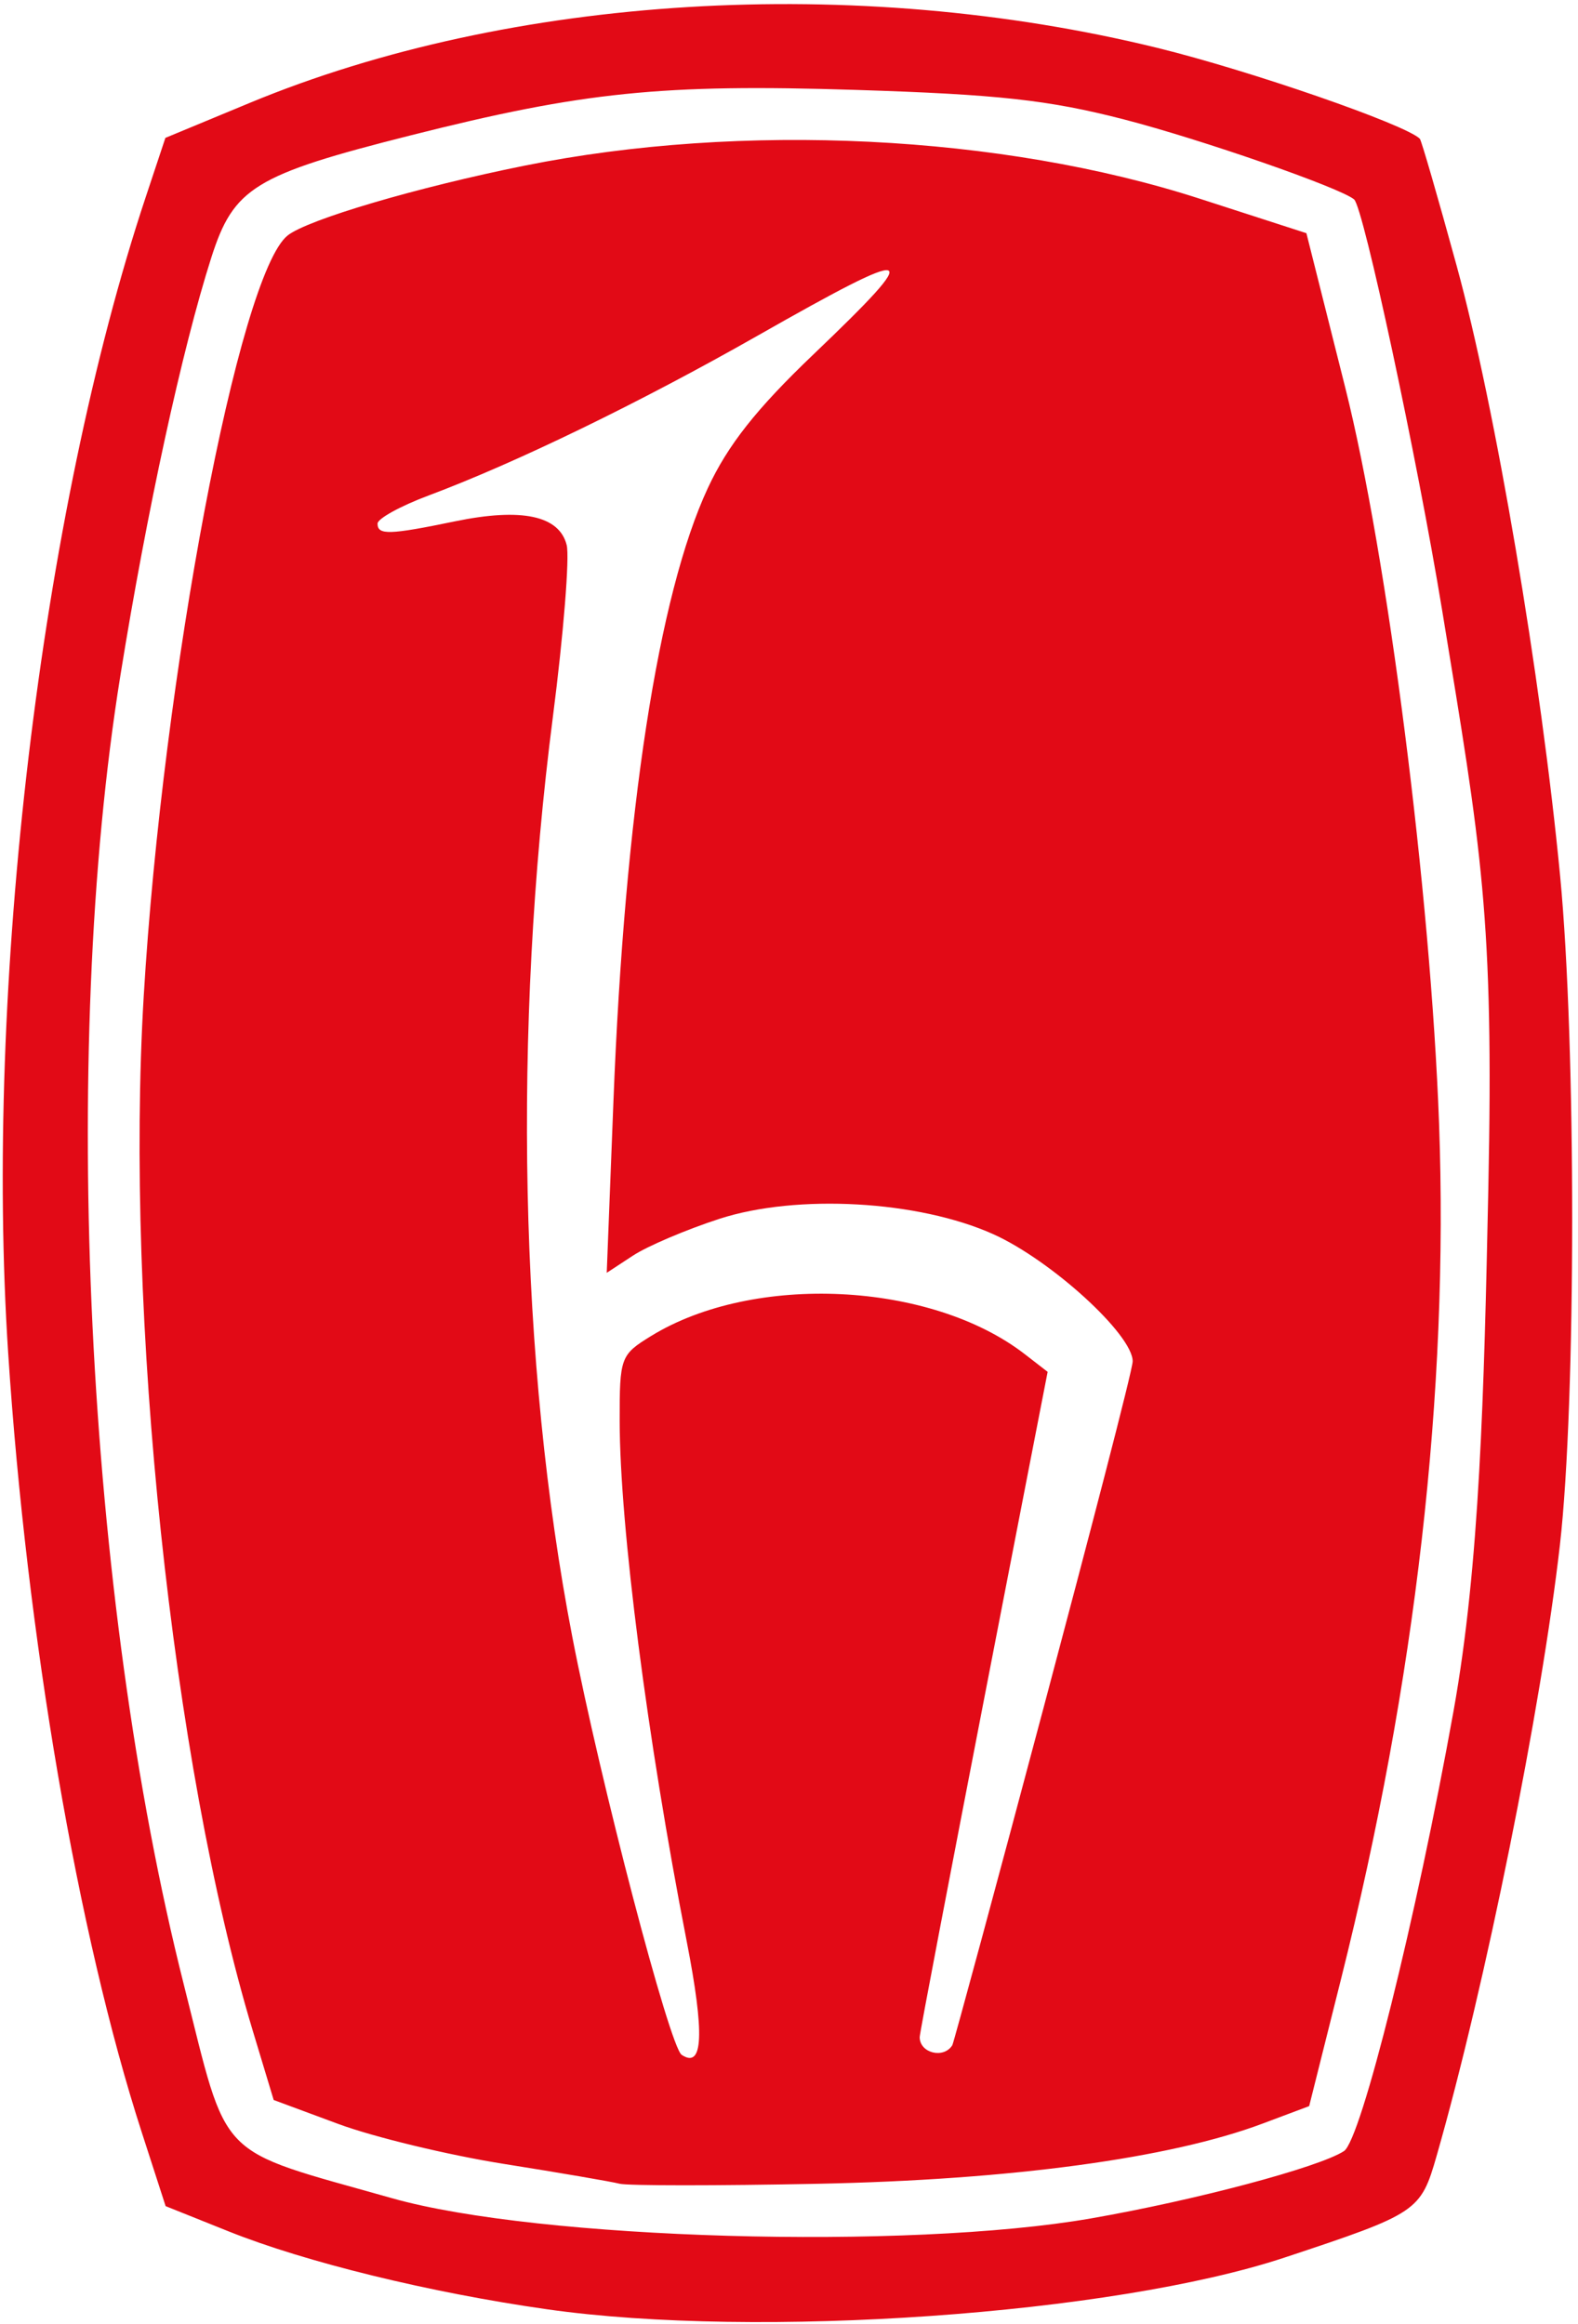 <?xml version="1.0" encoding="UTF-8" standalone="no"?>
<!-- Created with Inkscape (http://www.inkscape.org/) -->
<svg
   xmlns:dc="http://purl.org/dc/elements/1.1/"
   xmlns:cc="http://web.resource.org/cc/"
   xmlns:rdf="http://www.w3.org/1999/02/22-rdf-syntax-ns#"
   xmlns:svg="http://www.w3.org/2000/svg"
   xmlns="http://www.w3.org/2000/svg"
   xmlns:sodipodi="http://sodipodi.sourceforge.net/DTD/sodipodi-0.dtd"
   xmlns:inkscape="http://www.inkscape.org/namespaces/inkscape"
   id="svg1923"
   sodipodi:version="0.32"
   inkscape:version="0.44"
   width="163"
   height="240"
   version="1.0"
   sodipodi:docbase="C:\Documents and Settings\Administrator\My Documents\My Pictures\vikipedi"
   sodipodi:docname="Hacettepe Universitesi Logosu.svg">
  <defs
     id="defs1926" />
  <sodipodi:namedview
     inkscape:window-height="994"
     inkscape:window-width="1680"
     inkscape:pageshadow="2"
     inkscape:pageopacity="1"
     guidetolerance="10.0"
     gridtolerance="10.0"
     objecttolerance="10.0"
     borderopacity="1.0"
     bordercolor="#666666"
     pagecolor="white"
     id="base"
     inkscape:zoom="1.5708333"
     inkscape:cx="81.5"
     inkscape:cy="120"
     inkscape:window-x="1676"
     inkscape:window-y="-4"
     inkscape:current-layer="svg1923" />
  <path
     style="fill:#e20a16;fill-opacity:1"
     d="M 56.5,238.481 C 44.426,236.765 31.573,233.621 23.633,230.443 L 17.108,227.83 L 14.629,220.165 C 8.051,199.826 2.761,168.966 0.846,139.76 C -1.627,102.025 4.206,52.98 15.046,20.37 L 17.084,14.239 L 25.792,10.628 C 52.743,-0.548 88.375,-2.705 119.576,4.951 C 129.111,7.29 145.191,12.857 146.662,14.329 C 146.82,14.487 148.531,20.386 150.463,27.437 C 154.456,42.005 159.174,69.83 161.157,90.5 C 162.82,107.835 162.809,144.787 161.137,159.5 C 159.224,176.335 153.41,205.152 148.407,222.602 C 146.749,228.384 146.463,228.575 132.682,233.142 C 114.986,239.006 78.29,241.578 56.5,238.481 z M 112.7,229.096 C 123.467,227.222 136.226,223.828 138.825,222.146 C 140.588,221.006 146.303,198.061 150.142,176.709 C 152.859,161.599 153.297,143.845 153.736,122.795 C 154.324,94.647 153.035,87.8 148.962,63 C 146.38,47.274 140.84,21.423 139.876,20.597 C 138.475,19.397 124.035,14.379 116.074,12.326 C 108.314,10.325 103.078,9.749 88.442,9.286 C 68.379,8.65 60.235,9.481 42.422,13.979 C 26.293,18.051 24.137,19.372 21.829,26.595 C 18.815,36.026 15.176,52.746 12.438,69.744 C 6.149,108.787 8.864,164.853 18.985,204.941 C 23.651,223.424 22.061,221.792 40.5,227.013 C 55.596,231.287 93.779,232.389 112.7,229.096 z M 64,225.515 C 63.175,225.302 57.798,224.381 52.051,223.469 C 46.304,222.556 38.602,220.698 34.936,219.339 L 28.27,216.868 L 26.1,209.684 C 17.789,182.169 12.888,135.643 14.847,102.847 C 16.817,69.856 24.679,28.326 29.713,24.317 C 31.777,22.673 43.102,19.337 54.187,17.107 C 76.634,12.592 103.472,13.908 123.951,20.528 L 134.945,24.082 L 136.004,28.291 C 136.587,30.606 137.913,35.875 138.951,40 C 143.325,57.38 147.778,92.284 148.647,116 C 149.662,143.694 146.23,173.645 138.521,204.381 L 135.231,217.5 L 130.419,219.305 C 120.857,222.893 104.41,225.118 84.5,225.52 C 74.05,225.73 64.825,225.728 64,225.515 z M 70.928,200.455 C 66.848,179.538 64.023,157.605 64.009,146.735 C 64,140.176 64.099,139.91 67.25,137.973 C 77.856,131.454 96.158,132.343 105.858,139.847 L 108.216,141.672 C 108.216,141.672 95,209.485 95,210.378 C 95,212.032 97.484,212.644 98.371,211.209 C 98.64,210.774 117,142.356 117,140.584 C 117,137.82 108.594,130.155 102.606,127.458 C 94.879,123.978 82.313,123.273 74.305,125.872 C 70.898,126.977 66.887,128.683 65.392,129.663 L 62.673,131.444 L 63.366,113.698 C 64.53,83.88 67.991,61.409 73.116,50.404 C 75.185,45.963 78.132,42.228 83.978,36.644 C 95.664,25.478 94.891,25.213 78.243,34.674 C 66.061,41.597 53.303,47.792 44.25,51.179 C 41.362,52.26 39,53.561 39,54.072 C 39,55.277 40.206,55.242 46.989,53.841 C 53.881,52.418 57.772,53.243 58.536,56.289 C 58.848,57.532 58.207,65.512 57.111,74.024 C 52.94,106.415 53.663,140.787 59.109,169 C 62.007,184.017 69.165,211.373 70.413,212.205 C 72.641,213.688 72.8,210.053 70.928,200.455 z "
     id="path1932"
     sodipodi:nodetypes="ccccscccsssssssccssssssssssssccscccssscccsscccsccssccssssscccsssssssssss" />
</svg>
